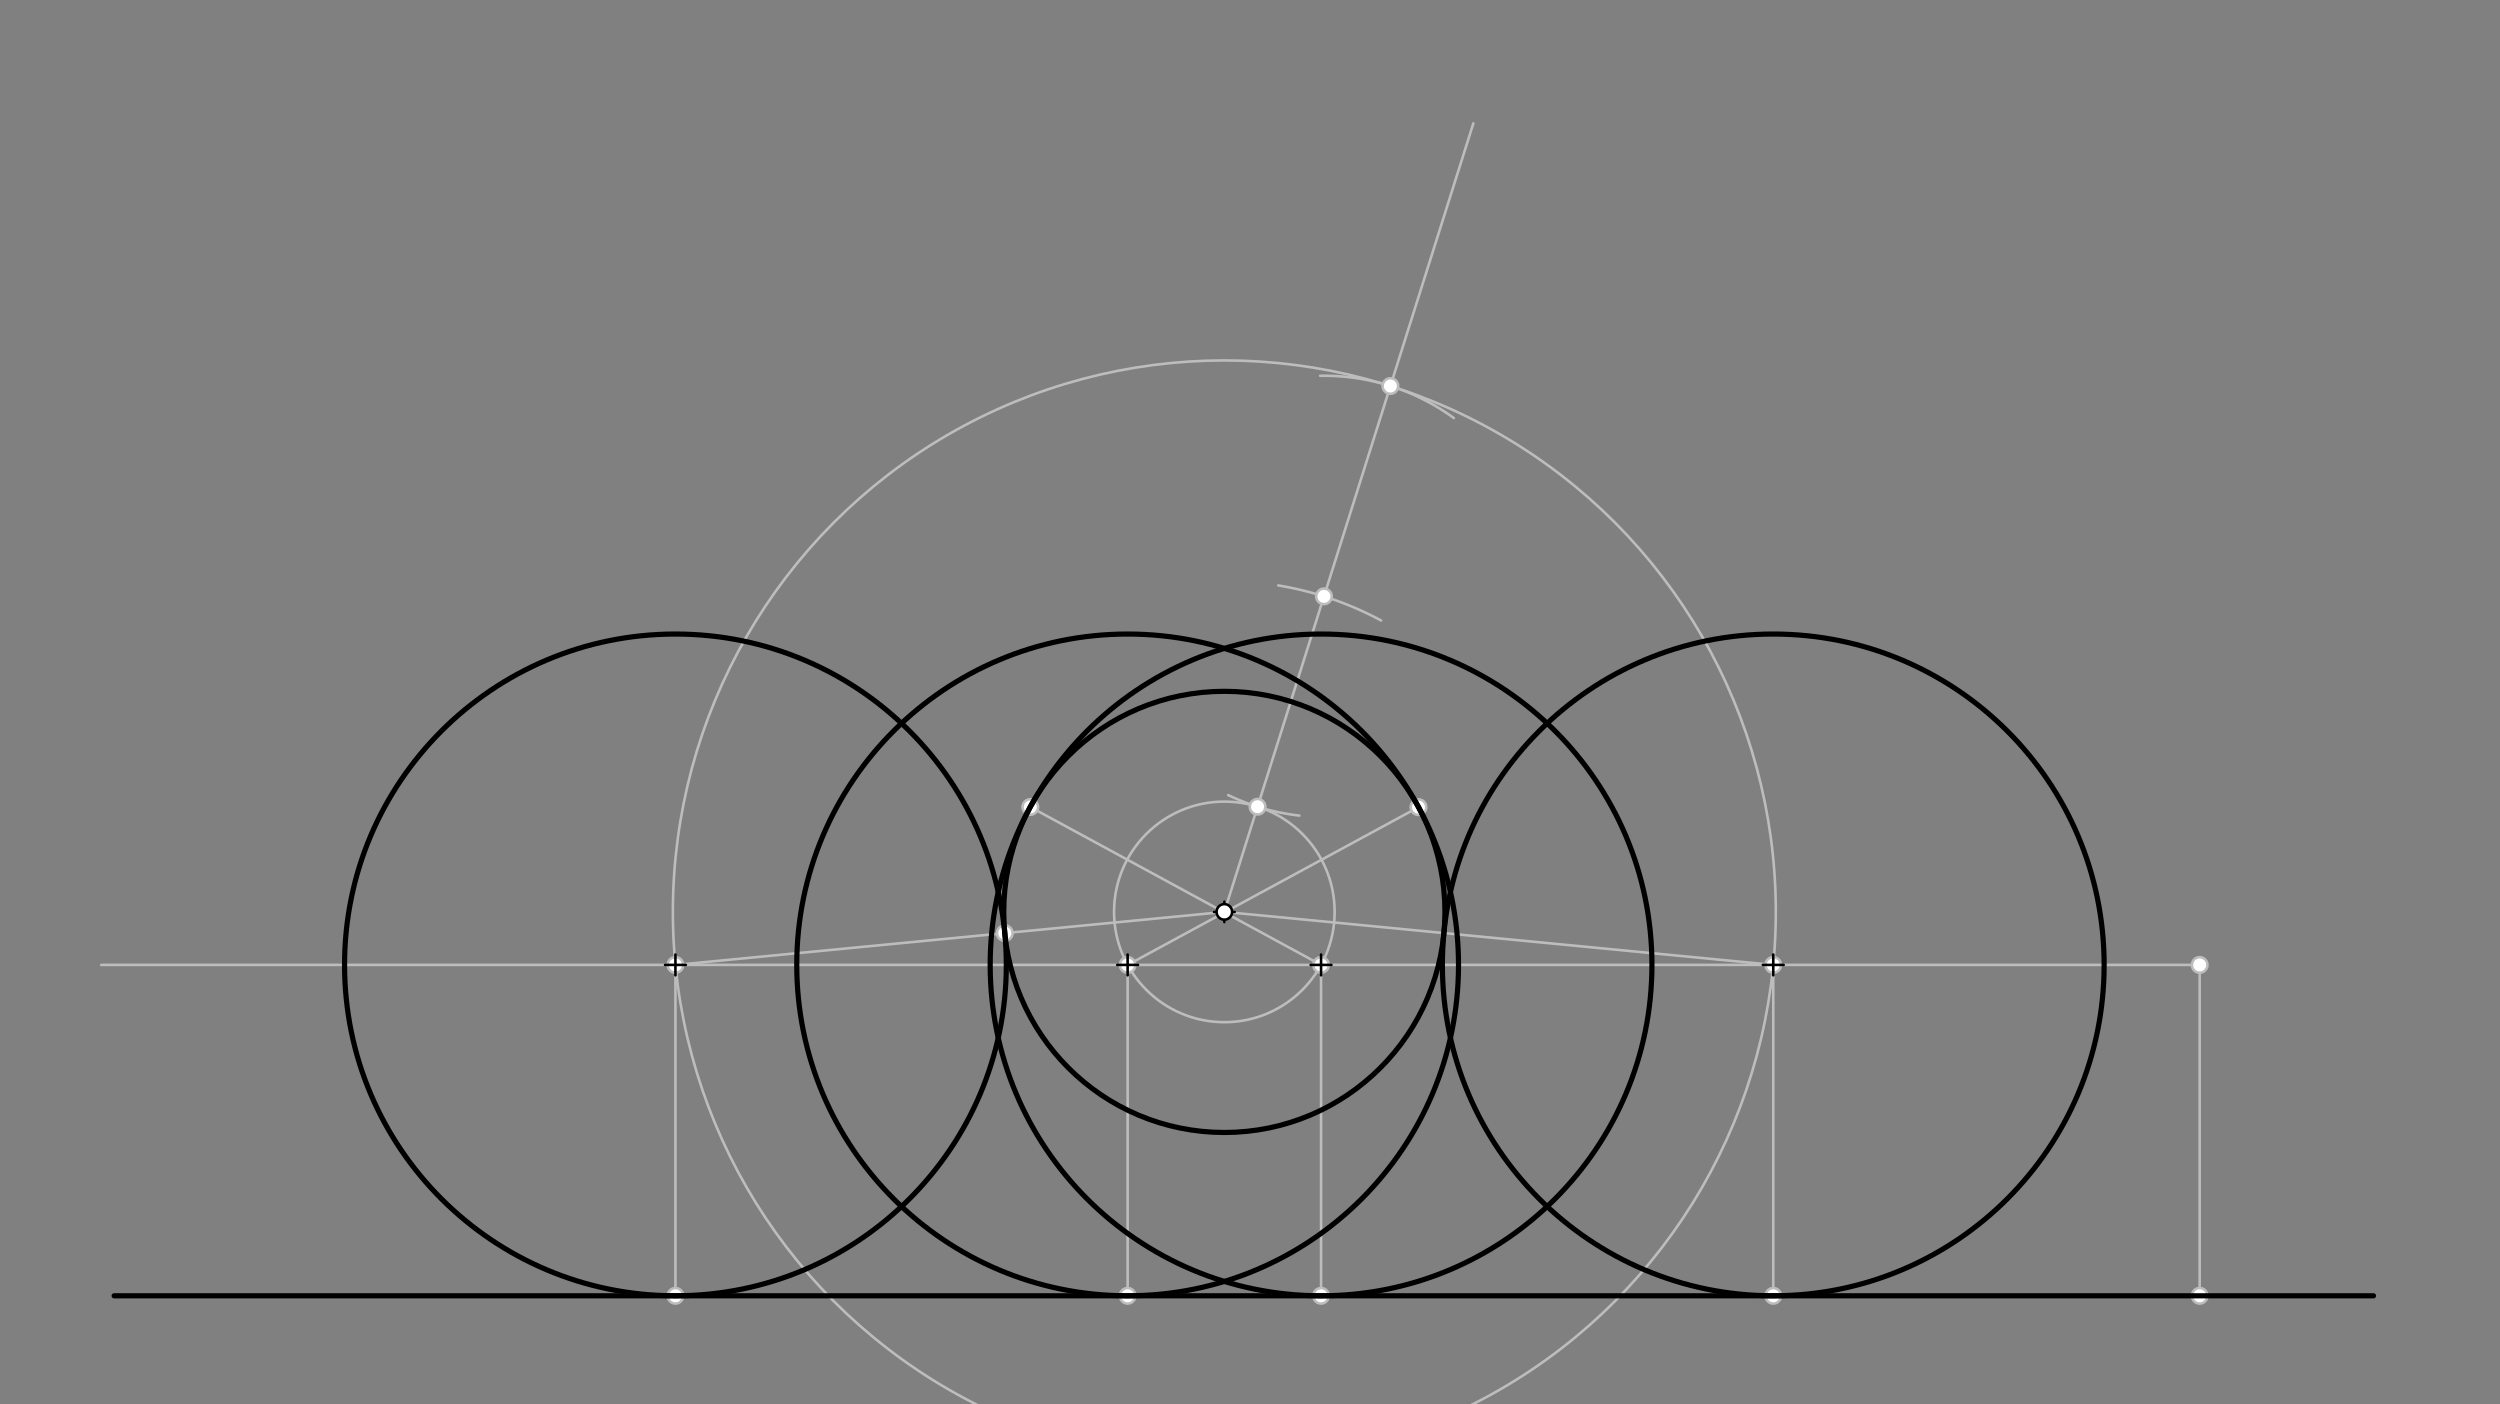 <svg xmlns="http://www.w3.org/2000/svg" class="svg--816" height="100%" preserveAspectRatio="xMidYMid meet" viewBox="0 0 963.78 541.417" width="100%"><rect x="0" y="0" width="963.78" height="541.417" fill="#808080" stroke="none"/><defs><marker id="marker-arrow" markerHeight="16" markerUnits="userSpaceOnUse" markerWidth="24" orient="auto-start-reverse" refX="24" refY="4" viewBox="0 0 24 8"><path d="M 0 0 L 24 4 L 0 8 z" stroke="inherit"></path></marker></defs><g class="aux-layer--949"><g class="element--733"><line stroke="#BDBDBD" stroke-dasharray="none" stroke-linecap="round" stroke-width="1" x1="472" x2="568" y1="351.547" y2="47.547"></line></g><g class="element--733"><path d="M 532.413 239.201 A 127.559 127.559 0 0 0 492.793 225.694" fill="none" stroke="#BDBDBD" stroke-dasharray="none" stroke-linecap="round" stroke-width="1"></path></g><g class="element--733"><path d="M 508.936 144.882 A 85.039 85.039 0 0 1 560.466 161.16" fill="none" stroke="#BDBDBD" stroke-dasharray="none" stroke-linecap="round" stroke-width="1"></path></g><g class="element--733"><path d="M 473.496 306.518 A 85.039 85.039 0 0 0 500.914 314.416" fill="none" stroke="#BDBDBD" stroke-dasharray="none" stroke-linecap="round" stroke-width="1"></path></g><g class="element--733"><g class="center--a87"><line x1="468" y1="351.547" x2="476" y2="351.547" stroke="#BDBDBD" stroke-width="1" stroke-linecap="round"></line><line x1="472" y1="347.547" x2="472" y2="355.547" stroke="#BDBDBD" stroke-width="1" stroke-linecap="round"></line><circle class="hit--87b" cx="472" cy="351.547" r="4" stroke="none" fill="transparent"></circle></g><circle cx="472" cy="351.547" fill="none" r="212.598" stroke="#BDBDBD" stroke-dasharray="none" stroke-width="1"></circle></g><g class="element--733"><g class="center--a87"><line x1="468" y1="351.547" x2="476" y2="351.547" stroke="#BDBDBD" stroke-width="1" stroke-linecap="round"></line><line x1="472" y1="347.547" x2="472" y2="355.547" stroke="#BDBDBD" stroke-width="1" stroke-linecap="round"></line><circle class="hit--87b" cx="472" cy="351.547" r="4" stroke="none" fill="transparent"></circle></g><circle cx="472" cy="351.547" fill="none" r="42.52" stroke="#BDBDBD" stroke-dasharray="none" stroke-width="1"></circle></g><g class="element--733"><line stroke="#BDBDBD" stroke-dasharray="none" stroke-linecap="round" stroke-width="1" x1="848" x2="848" y1="499.547" y2="371.988"></line></g><g class="element--733"><line stroke="#BDBDBD" stroke-dasharray="none" stroke-linecap="round" stroke-width="1" x1="848" x2="39" y1="371.988" y2="371.988"></line></g><g class="element--733"><line stroke="#BDBDBD" stroke-dasharray="none" stroke-linecap="round" stroke-width="1" x1="260.387" x2="260.387" y1="371.988" y2="499.547"></line></g><g class="element--733"><line stroke="#BDBDBD" stroke-dasharray="none" stroke-linecap="round" stroke-width="1" x1="260.387" x2="472" y1="371.988" y2="351.547"></line></g><g class="element--733"><line stroke="#BDBDBD" stroke-dasharray="none" stroke-linecap="round" stroke-width="1" x1="683.613" x2="683.613" y1="371.988" y2="499.547"></line></g><g class="element--733"><line stroke="#BDBDBD" stroke-dasharray="none" stroke-linecap="round" stroke-width="1" x1="683.613" x2="472" y1="371.988" y2="351.547"></line></g><g class="element--733"><line stroke="#BDBDBD" stroke-dasharray="none" stroke-linecap="round" stroke-width="1" x1="509.284" x2="509.284" y1="371.988" y2="499.547"></line></g><g class="element--733"><line stroke="#BDBDBD" stroke-dasharray="none" stroke-linecap="round" stroke-width="1" x1="434.716" x2="434.716" y1="371.988" y2="499.547"></line></g><g class="element--733"><line stroke="#BDBDBD" stroke-dasharray="none" stroke-linecap="round" stroke-width="1" x1="509.284" x2="397.19" y1="371.988" y2="311.109"></line></g><g class="element--733"><line stroke="#BDBDBD" stroke-dasharray="none" stroke-linecap="round" stroke-width="1" x1="434.716" x2="546.843" y1="371.988" y2="311.171"></line></g><g class="element--733"><circle cx="510.412" cy="229.909" r="3" stroke="#BDBDBD" stroke-width="1" fill="#ffffff"></circle>}</g><g class="element--733"><circle cx="484.804" cy="311.001" r="3" stroke="#BDBDBD" stroke-width="1" fill="#ffffff"></circle>}</g><g class="element--733"><circle cx="536.02" cy="148.817" r="3" stroke="#BDBDBD" stroke-width="1" fill="#ffffff"></circle>}</g><g class="element--733"><circle cx="848" cy="499.547" r="3" stroke="#BDBDBD" stroke-width="1" fill="#ffffff"></circle>}</g><g class="element--733"><circle cx="848" cy="371.988" r="3" stroke="#BDBDBD" stroke-width="1" fill="#ffffff"></circle>}</g><g class="element--733"><circle cx="260.387" cy="371.988" r="3" stroke="#BDBDBD" stroke-width="1" fill="#ffffff"></circle>}</g><g class="element--733"><circle cx="683.613" cy="371.988" r="3" stroke="#BDBDBD" stroke-width="1" fill="#ffffff"></circle>}</g><g class="element--733"><circle cx="434.716" cy="371.988" r="3" stroke="#BDBDBD" stroke-width="1" fill="#ffffff"></circle>}</g><g class="element--733"><circle cx="509.284" cy="371.988" r="3" stroke="#BDBDBD" stroke-width="1" fill="#ffffff"></circle>}</g><g class="element--733"><circle cx="260.387" cy="499.547" r="3" stroke="#BDBDBD" stroke-width="1" fill="#ffffff"></circle>}</g><g class="element--733"><circle cx="387.355" cy="359.723" r="3" stroke="#BDBDBD" stroke-width="1" fill="#ffffff"></circle>}</g><g class="element--733"><circle cx="397.19" cy="311.109" r="3" stroke="#BDBDBD" stroke-width="1" fill="#ffffff"></circle>}</g><g class="element--733"><circle cx="546.843" cy="311.171" r="3" stroke="#BDBDBD" stroke-width="1" fill="#ffffff"></circle>}</g><g class="element--733"><circle cx="434.716" cy="499.547" r="3" stroke="#BDBDBD" stroke-width="1" fill="#ffffff"></circle>}</g><g class="element--733"><circle cx="509.284" cy="499.547" r="3" stroke="#BDBDBD" stroke-width="1" fill="#ffffff"></circle>}</g><g class="element--733"><circle cx="683.613" cy="499.547" r="3" stroke="#BDBDBD" stroke-width="1" fill="#ffffff"></circle>}</g></g><g class="main-layer--75a"><g class="element--733"><line stroke="#000000" stroke-dasharray="none" stroke-linecap="round" stroke-width="2" x1="44" x2="915" y1="499.547" y2="499.547"></line></g><g class="element--733"><g class="center--a87"><line x1="468" y1="351.547" x2="476" y2="351.547" stroke="#000000" stroke-width="1" stroke-linecap="round"></line><line x1="472" y1="347.547" x2="472" y2="355.547" stroke="#000000" stroke-width="1" stroke-linecap="round"></line><circle class="hit--87b" cx="472" cy="351.547" r="4" stroke="none" fill="transparent"></circle></g><circle cx="472" cy="351.547" fill="none" r="85.039" stroke="#000000" stroke-dasharray="none" stroke-width="2"></circle></g><g class="element--733"><g class="center--a87"><line x1="256.387" y1="371.988" x2="264.387" y2="371.988" stroke="#000000" stroke-width="1" stroke-linecap="round"></line><line x1="260.387" y1="367.988" x2="260.387" y2="375.988" stroke="#000000" stroke-width="1" stroke-linecap="round"></line><circle class="hit--87b" cx="260.387" cy="371.988" r="4" stroke="none" fill="transparent"></circle></g><circle cx="260.387" cy="371.988" fill="none" r="127.559" stroke="#000000" stroke-dasharray="none" stroke-width="2"></circle></g><g class="element--733"><g class="center--a87"><line x1="430.716" y1="371.988" x2="438.716" y2="371.988" stroke="#000000" stroke-width="1" stroke-linecap="round"></line><line x1="434.716" y1="367.988" x2="434.716" y2="375.988" stroke="#000000" stroke-width="1" stroke-linecap="round"></line><circle class="hit--87b" cx="434.716" cy="371.988" r="4" stroke="none" fill="transparent"></circle></g><circle cx="434.716" cy="371.988" fill="none" r="127.559" stroke="#000000" stroke-dasharray="none" stroke-width="2"></circle></g><g class="element--733"><g class="center--a87"><line x1="505.284" y1="371.988" x2="513.284" y2="371.988" stroke="#000000" stroke-width="1" stroke-linecap="round"></line><line x1="509.284" y1="367.988" x2="509.284" y2="375.988" stroke="#000000" stroke-width="1" stroke-linecap="round"></line><circle class="hit--87b" cx="509.284" cy="371.988" r="4" stroke="none" fill="transparent"></circle></g><circle cx="509.284" cy="371.988" fill="none" r="127.559" stroke="#000000" stroke-dasharray="none" stroke-width="2"></circle></g><g class="element--733"><g class="center--a87"><line x1="679.613" y1="371.988" x2="687.613" y2="371.988" stroke="#000000" stroke-width="1" stroke-linecap="round"></line><line x1="683.613" y1="367.988" x2="683.613" y2="375.988" stroke="#000000" stroke-width="1" stroke-linecap="round"></line><circle class="hit--87b" cx="683.613" cy="371.988" r="4" stroke="none" fill="transparent"></circle></g><circle cx="683.613" cy="371.988" fill="none" r="127.559" stroke="#000000" stroke-dasharray="none" stroke-width="2"></circle></g><g class="element--733"><circle cx="472" cy="351.547" r="3" stroke="#000000" stroke-width="1" fill="#ffffff"></circle>}</g></g><g class="snaps-layer--ac6"></g><g class="temp-layer--52d"></g></svg>